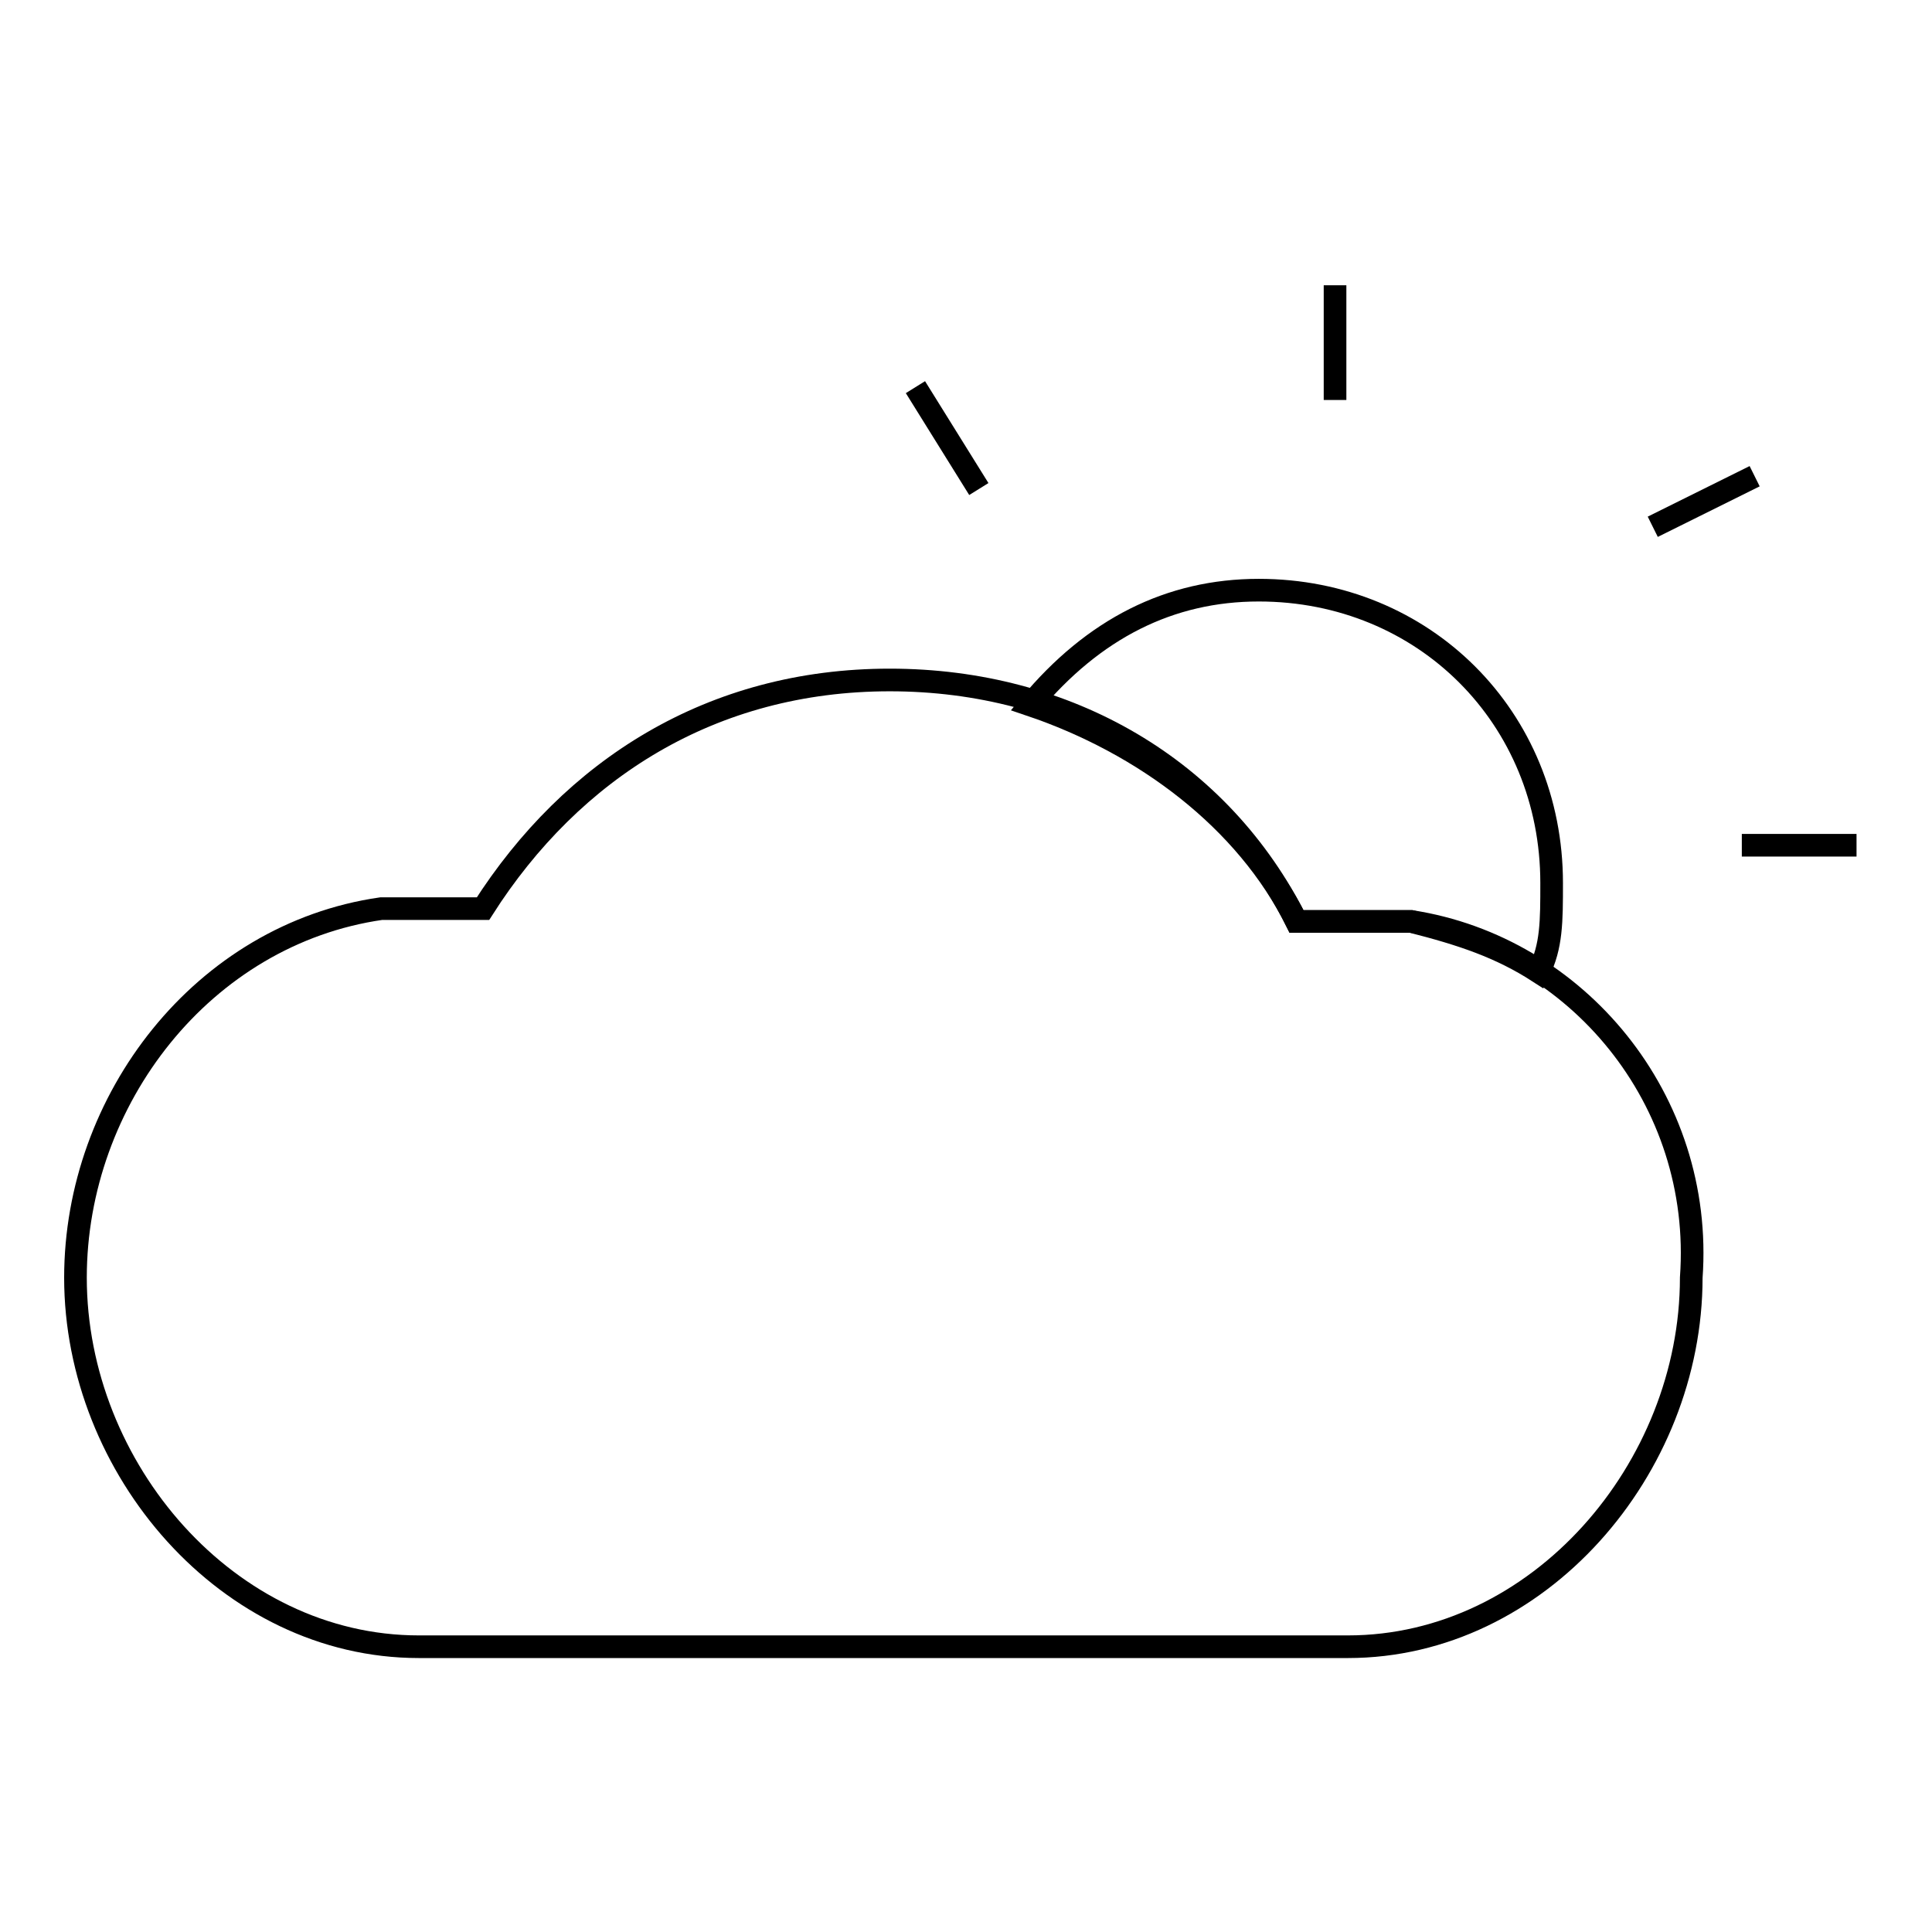 <?xml version="1.0" encoding="utf-8"?>
<!-- Svg Vector Icons : http://www.onlinewebfonts.com/icon -->
<!DOCTYPE svg PUBLIC "-//W3C//DTD SVG 1.1//EN" "http://www.w3.org/Graphics/SVG/1.1/DTD/svg11.dtd">
<svg version="1.1" xmlns="http://www.w3.org/2000/svg" xmlns:xlink="http://www.w3.org/1999/xlink" x="0px" y="0px" viewBox="0 0 256 256" enable-background="new 0 0 256 256" xml:space="preserve">
<g><g><path stroke-width="3" fill-opacity="0" stroke="#000000"  d="M187,122.1c-1.7,0-15.2,0-15.2,0c-10.1-20.2-30.3-32-53.9-32c-23.6,0-42.1,11.8-53.9,30.3c0,0-11.8,0-13.5,0C26.9,123.8,10,145.7,10,169.3c0,25.3,20.2,48.9,45.5,48.9h123.1c25.3,0,45.5-23.6,45.5-48.9C225.8,145.7,208.9,125.5,187,122.1z"/><path stroke-width="3" fill-opacity="0" stroke="#000000"  d="M171.8,122.1c0,0,13.5,0,15.2,0c6.7,1.7,11.8,3.4,16.9,6.7c1.7-3.4,1.7-6.7,1.7-11.8c0-21.9-16.9-38.8-38.8-38.8c-11.8,0-21.9,5.1-30.3,15.2C151.6,98.5,165.1,108.6,171.8,122.1z"/><path stroke-width="3" fill-opacity="0" stroke="#000000"  d="M129.7,64.8l-8.4-13.5L129.7,64.8z"/><path stroke-width="3" fill-opacity="0" stroke="#000000"  d="M219,69.8l13.5-6.7L219,69.8z"/><path stroke-width="3" fill-opacity="0" stroke="#000000"  d="M176.9,37.8V53V37.8z"/><path stroke-width="3" fill-opacity="0" stroke="#000000"  d="M246,112h-15.2H246z"/></g></g>
</svg>
